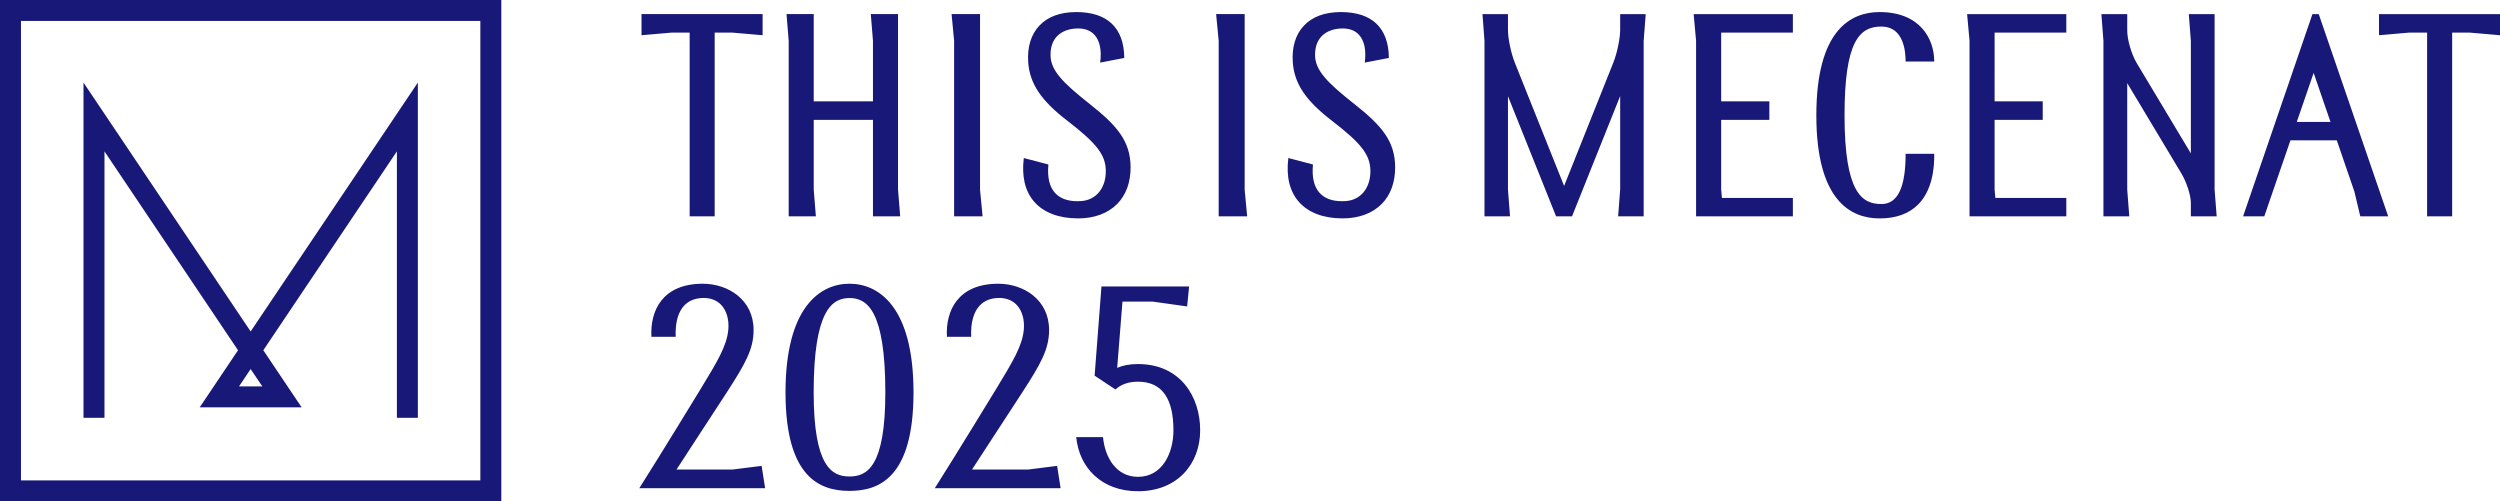 <?xml version="1.0" encoding="UTF-8"?>
<svg id="_レイヤー_2" data-name="レイヤー 2" xmlns="http://www.w3.org/2000/svg" viewBox="0 0 1653.41 331.55">
  <defs>
    <style>
      .cls-1 {
        fill: #181878;
      }
    </style>
  </defs>
  <g id="_レイヤー_1-2" data-name="レイヤー 1">
    <path class="cls-1" d="M55.23,54.62v221.68h13.87V100.11l88.32,131.53-25.35,37.77h67.42l-25.35-37.77,88.34-131.53v176.19h13.87V54.62l-110.58,164.59L55.23,54.62ZM158.08,255.55l7.68-11.47,7.74,11.47h-15.42ZM1573.39,9.36v13.94l20.06-1.75h11.75v121.52h16.57V21.55h11.49l20.17,1.75v-13.94h-80.02ZM0,331.55h331.55V0H0v331.55ZM13.87,13.85h303.81v303.86H13.87V13.85ZM631.02,143.07h18.83l-1.69-17.63V9.32h-18.82l1.68,17.7v116.05ZM1533.54,9.36h-4.19l-45.85,133.71h14.02l17.29-50.26h30.66l11.64,33.9,3.89,16.36h18.46l-45.64-132.9-.28-.81ZM1519,80.66l11.16-32.45,11.15,32.45h-22.31ZM713.01,144.45c10.71,0,19.65-3.33,25.86-9.56,5.88-5.97,8.94-14.42,8.86-24.48-.16-17.24-9.13-27.46-26.82-41.46-18-14.25-26.05-22.32-26.14-32.46-.05-5.38,1.46-9.63,4.48-12.69,3.18-3.23,8.09-4.98,13.8-4.98,4.71,0,8.39,1.49,10.97,4.42,3.41,3.9,4.66,10.17,3.59,18.16l15.94-3.07c-.16-19.85-11.13-30.35-31.7-30.35-10.69,0-18.95,3.06-24.54,9.06-5.45,5.84-7.98,14.14-7.3,24.06.99,14.12,8.42,25.32,25.71,38.61,19.76,15.24,25.52,22.74,25.62,33.32.11,11.37-6.5,19.38-16.44,19.96-.79.06-1.62.08-2.42.08-6.5,0-11.43-1.85-14.72-5.47-3.72-4.07-5.19-10.41-4.39-18.81l-16.27-4.27c-1.51,12.28.84,22.05,7,29.03,6.29,7.13,16.3,10.89,28.92,10.89ZM521.61,143.07h17.98l-1.42-17.63v-46.18h39.18v63.81h18.01l-1.44-17.63V9.32h-18.01l1.44,17.7v40.01h-39.18V9.32h-17.99l1.43,17.7v116.05ZM456.11,21.55v121.52h16.55V21.55h11.49l20.21,1.75v-13.98h-80.09v13.98l20.07-1.75h11.78ZM1302.58,27.02v116.05h64v-12.15h-46.92l-.5-5.47v-46.18h31.83v-12.24h-31.83V21.55h47.42v-12.19h-65.6l1.61,17.66ZM895.91,68.95c-18.02-14.25-26.08-22.32-26.18-32.46-.03-5.38,1.48-9.63,4.5-12.69,3.2-3.23,8.11-4.98,13.8-4.98,4.71,0,8.4,1.49,10.96,4.42,3.41,3.9,4.66,10.17,3.61,18.16l15.95-3.07c-.17-19.85-11.12-30.35-31.71-30.35-10.7,0-18.94,3.06-24.55,9.06-5.45,5.84-7.98,14.14-7.29,24.06.98,14.12,8.43,25.32,25.71,38.61,19.78,15.24,25.53,22.74,25.62,33.32.09,11.37-6.5,19.38-16.43,19.96-.83.06-1.63.08-2.43.08-6.48,0-11.45-1.85-14.71-5.47-3.72-4.07-5.21-10.41-4.41-18.81l-16.29-4.27c-1.52,12.28.85,22.05,7.02,29.03,6.29,7.13,16.29,10.89,28.9,10.89,10.72,0,19.66-3.33,25.86-9.56,5.89-5.97,8.93-14.42,8.86-24.48-.14-17.24-9.13-27.46-26.8-41.46ZM1121.73,27.02v116.05h64.01v-12.15h-46.9l-.52-5.47v-46.18h31.86v-12.24h-31.86V21.55h47.42v-12.19h-65.62l1.61,17.66ZM1071.52,19.72c0,5.68-2.02,15.41-4.51,21.68l-32.57,81.57-32.6-81.54c-2.51-6.25-4.53-15.97-4.53-21.71v-10.36h-16.86l1.33,17.66v116.05h16.89l-1.36-17.62v-61.85l31.52,78.71.31.75h10.54l31.84-79.54v61.81l-1.35,17.73h16.89V27.11l1.35-17.75h-16.89v10.36ZM1260.31,101.72c0,22.37-5.27,33.22-16.04,33.22-12.67,0-24.36-7.11-24.36-58.68,0-48.72,9.72-58.71,24.36-58.71s16.04,16.17,16.04,23.15h18.93c0-15.12-9.47-32.72-36.14-32.72-19.08,0-41.84,11.87-41.84,68.28s22.76,68.19,41.84,68.19c10.89,0,19.49-3.13,25.56-9.29,9.03-9.12,10.73-23.26,10.58-33.45l-18.93.02ZM1464.67,9.36h-17.08l1.36,17.66v74.41l-35.81-59.73c-3.45-5.77-6.26-15.38-6.26-21.39v-10.96h-17.1l1.36,17.66v116.05h17.08l-1.34-17.62V54.98l35.79,59.7c3.46,5.79,6.28,14.49,6.28,19.43v8.96h17.08l-1.37-17.62V9.36ZM823.17,9.32h-18.87l1.69,17.7v116.05h18.84l-1.66-17.63V9.32ZM484.53,310.52h-37.1c3.39-5.33,28.03-42.94,33.25-51.02,12.09-18.73,17.72-28.42,17.72-41.25,0-20.09-16.9-30.6-33.6-30.6-26.68,0-34.92,17.81-33.97,35.09h16.05c-.65-15.76,5.41-25.68,18.53-25.68,4.84,0,8.88,1.65,11.76,4.8,3.45,3.78,5.11,9.73,4.5,16.27-1.04,10.74-7.19,20.85-18.34,39.21-1.59,2.6-26.47,43.38-39.32,63.62l-1.21,1.92h83.22l-2.31-14.77-19.18,2.42ZM561.84,187.64c-19.31,0-42.33,15.29-42.33,71.89s23.02,65.13,42.33,65.13,42.32-8.49,42.32-65.13-23-71.89-42.32-71.89ZM561.84,315.13c-11.47,0-23.71-6.14-23.71-55.6,0-54.45,12.24-62.42,23.71-62.42s23.69,7.96,23.69,62.42c0,49.46-12.23,55.6-23.69,55.6ZM679.96,310.52h-37.1c3.39-5.33,28.03-42.94,33.25-51.02,12.09-18.73,17.72-28.42,17.72-41.25,0-20.09-16.9-30.6-33.6-30.6-26.68,0-34.92,17.81-33.97,35.09h16.05c-.65-15.76,5.41-25.68,18.53-25.68,4.84,0,8.88,1.65,11.76,4.8,3.45,3.78,5.11,9.73,4.5,16.27-1.04,10.74-7.19,20.85-18.34,39.21-1.59,2.6-26.47,43.38-39.32,63.62l-1.21,1.92h83.22l-2.31-14.77-19.18,2.42ZM752.66,240.77c-5.71,0-10.14.91-13.8,2.54l3.5-43.86h19.88l22.89,3.22,1.3-13.22h-57.96l-4.53,59,4.61,3.06,9.16,6.07c3.66-3.34,8.58-5.15,14.94-5.15,16.54,0,23.42,12.1,23.42,32.12,0,15.42-7.58,30.81-23.42,30.81-14.27,0-21.81-12.51-23.17-26.27h-17.7c1.92,20.07,16.59,35.79,40.87,35.79,26.09,0,41.1-18.14,41.1-40.33s-13.1-43.78-41.1-43.78Z"/>
  </g>
</svg>